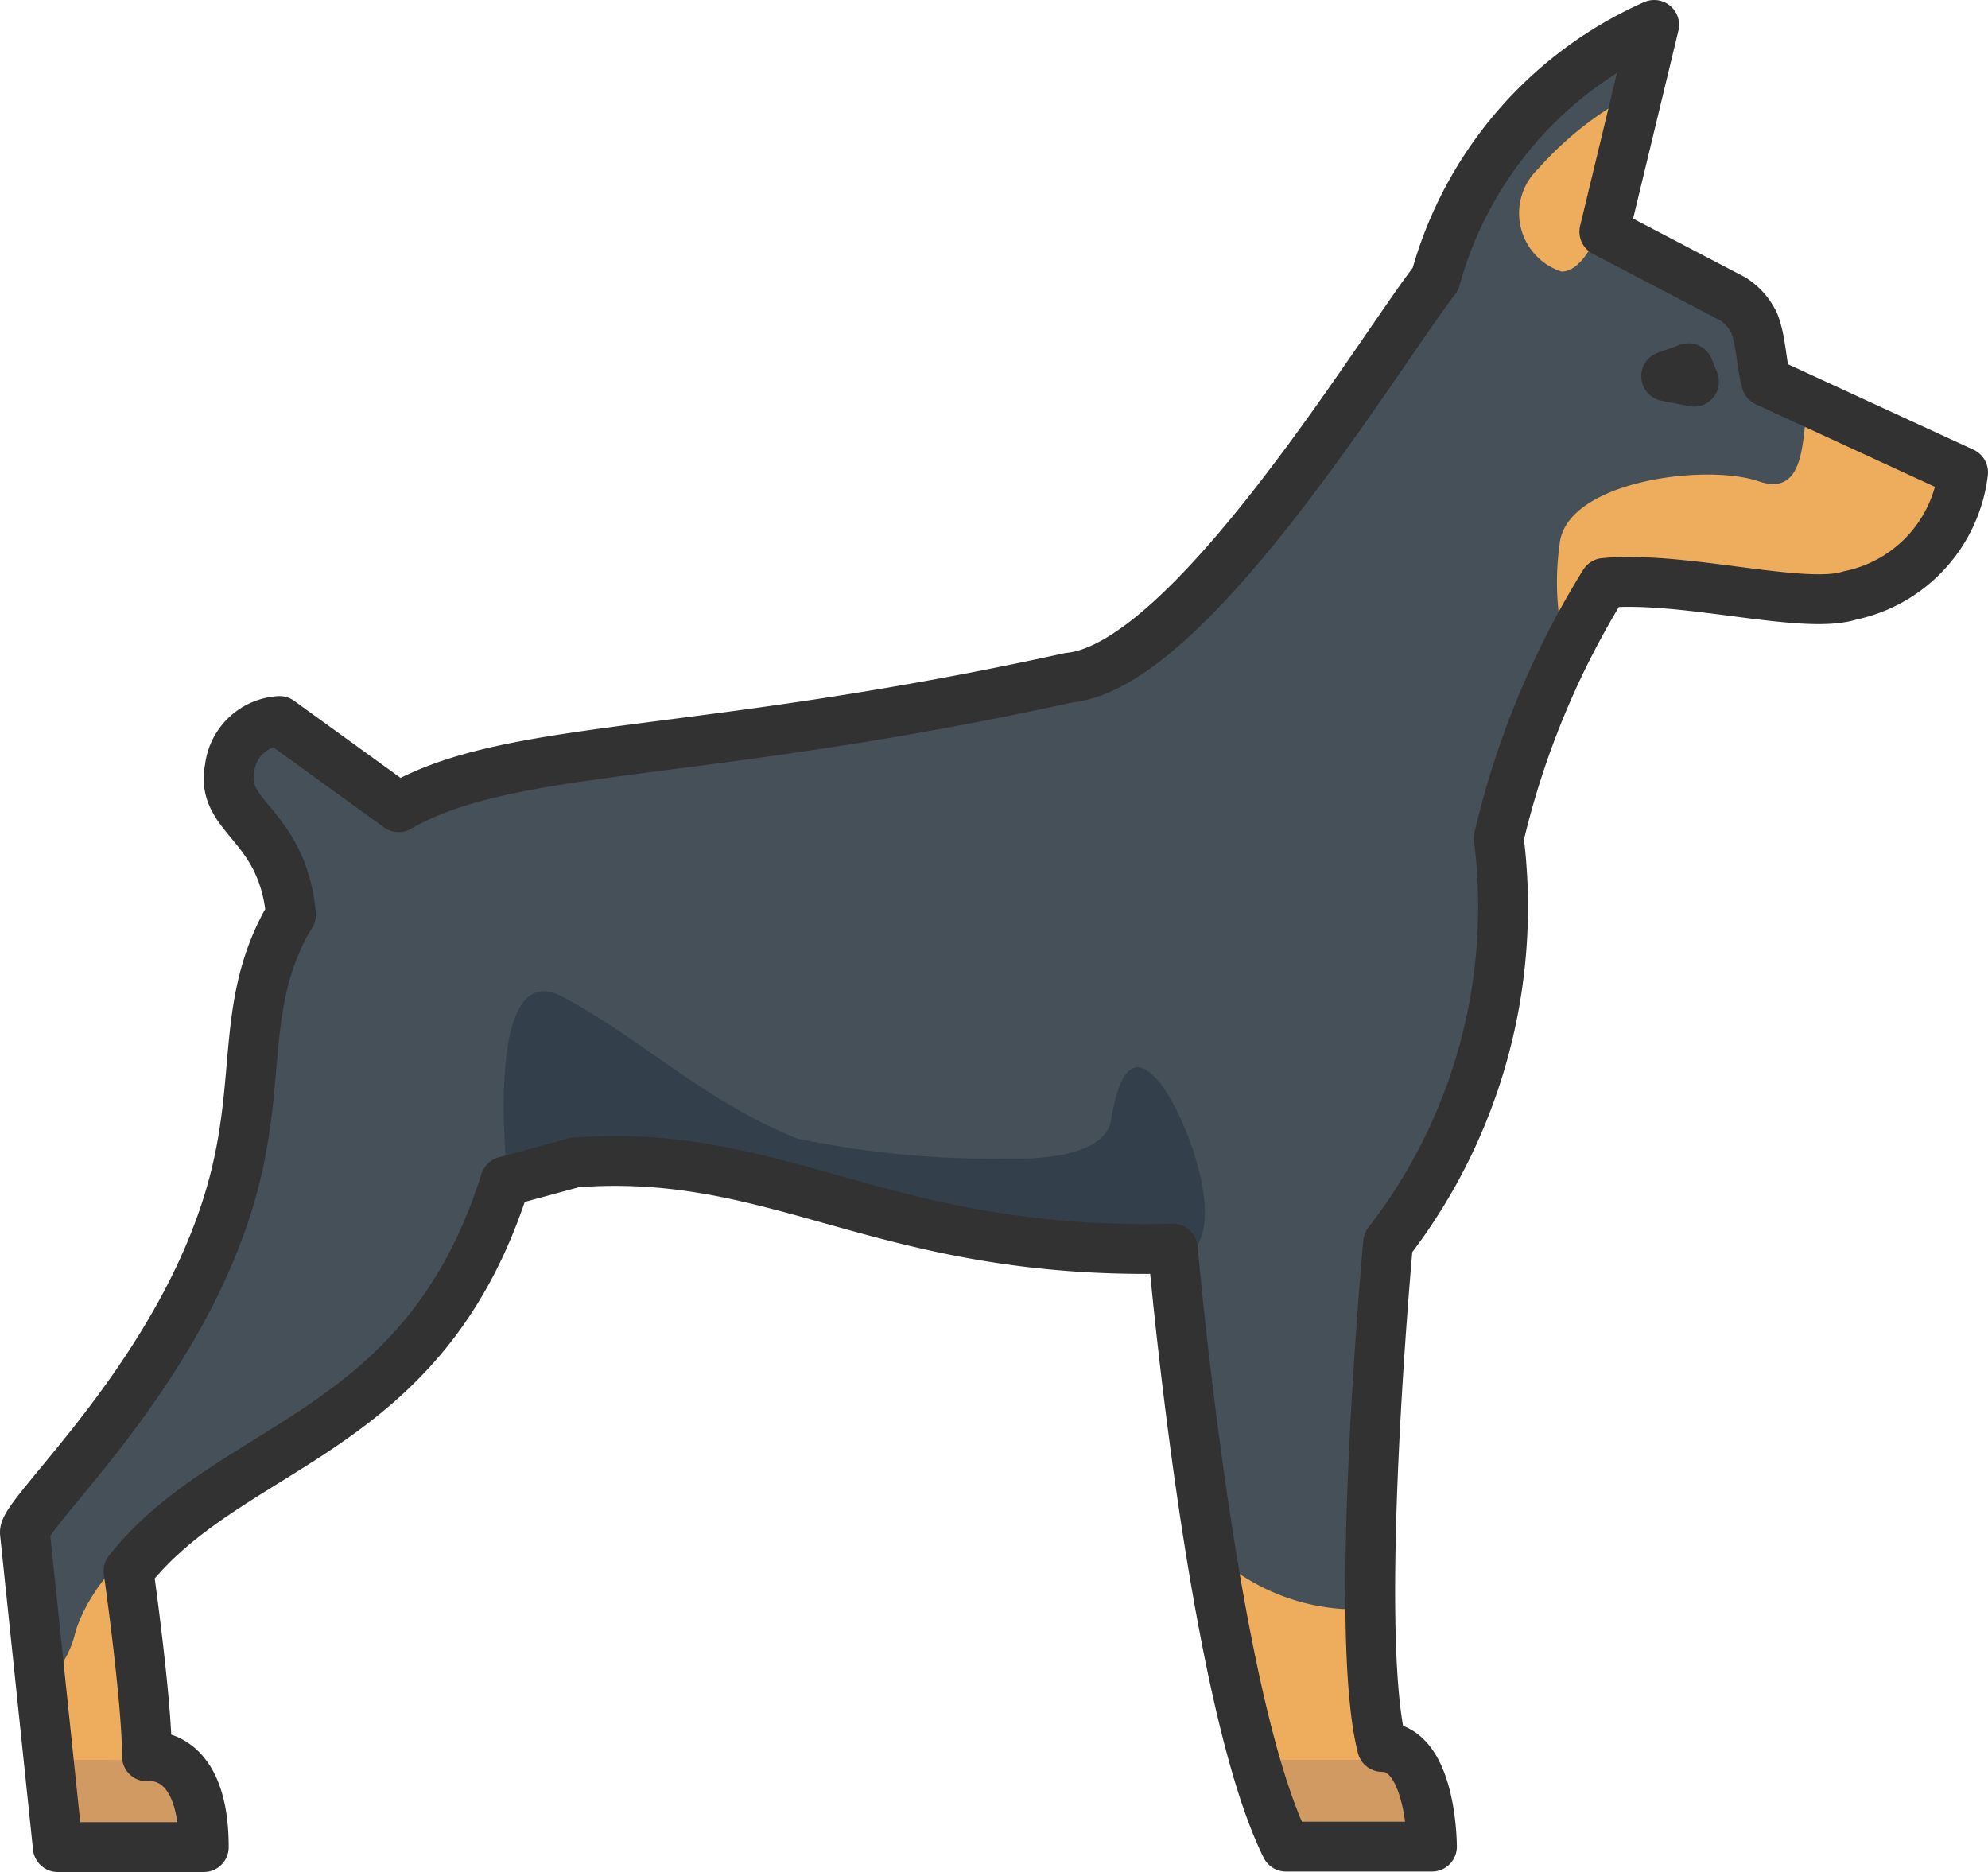 <svg xmlns="http://www.w3.org/2000/svg" width="39.9" height="37.57" viewBox="0 0 39.9 37.57">
  <defs>
    <style>
      .a {
        fill: #465059;
      }

      .b {
        fill: #333f4a;
      }

      .c {
        fill: #eead5d;
      }

      .d {
        fill: #d19a62;
      }

      .e {
        fill: none;
        stroke: #323232;
        stroke-linecap: round;
        stroke-linejoin: round;
      }
    </style>
  </defs>
  <title>7 Doberman</title>
  <g>
    <g>
      <path class="a" d="M5.73,18.54c-1,1.88-.36,3.47-1.31,6.07C3.22,27.93.47,30.38.5,30.76l.66,6.31H4.09c0-2-1.14-1.82-1.14-1.82,0-1.12-.37-3.72-.37-3.72,2.07-2.62,5.94-2.67,7.56-7.82l1.4-.38c4.15-.31,6.16,1.87,12,1.73,0,0,.78,9,2.27,12h2.93s0-2-1-2c-.6-2.31.12-10.12.12-10.12a11,11,0,0,0,2.22-8.12A17.1,17.1,0,0,1,32.2,11.7c1.6-.15,4,.55,4.93.25A2.87,2.87,0,0,0,39.4,9.48L35.45,7.66c-.1-.35-.1-.81-.24-1.17A1.17,1.17,0,0,0,34.78,6L32.2,4.65l1-4.15a7.85,7.85,0,0,0-4.39,5.1c-1.16,1.5-4.92,7.76-7.35,8C13.94,15.25,10.26,14.9,8,16.2L5.61,14.47a1.07,1.07,0,0,0-1,.95c-.2,1,1.06,1.1,1.23,2.94Z"/>
      <path class="b" d="M23.18,21.62c-.49-.5-.74,0-.88.86s-2,.77-2,.77h0A19.14,19.14,0,0,1,16,22.85c-1.89-.76-3.11-2-4.72-2.85s-1.09,3.7-1.09,3.7l1.4-.37c2.89-.21,4.74.77,7.56,1.35h0c.28.06.58.11.88.15l.22,0,.74.09.31,0L22,25h.32c.38,0,.77,0,1.18,0l0,.36a1.09,1.09,0,0,0,.52-.35C24.54,24.22,23.68,22.11,23.18,21.62Z"/>
      <g>
        <path class="c" d="M35.3,9.66c-1.07-.37-3.9,0-4,1.28a5.45,5.45,0,0,0,.15,2.21h0a16.34,16.34,0,0,1,.8-1.45c1.6-.15,4,.55,4.93.25A2.87,2.87,0,0,0,39.4,9.48L36.3,8.05C36.15,8.65,36.3,10,35.3,9.66Z"/>
        <path class="c" d="M1.16,37.07H4.09c0-2-1.14-1.82-1.14-1.82,0-1.12-.37-3.72-.37-3.72a8.67,8.67,0,0,1,2.23-1.86h0s-2.66,1.14-3.29,3.06a2,2,0,0,1-.7,1.13Z"/>
        <path class="c" d="M27.74,35.11a13.5,13.5,0,0,1-.23-2.82,4.2,4.2,0,0,1-3.24-1.2,24.4,24.4,0,0,0,1.52,6h2.93S28.72,35.11,27.74,35.11Z"/>
        <path class="c" d="M32.85,1.85s-.57,3.61-1.51,3.6a1.23,1.23,0,0,1-.47-2.06A6.79,6.79,0,0,1,32.85,1.85Z"/>
      </g>
      <g>
        <path class="d" d="M25.79,37.07h2.93a3.05,3.05,0,0,0-.52-1.75H25.15A11.11,11.11,0,0,0,25.79,37.07Z"/>
        <path class="d" d="M1.16,37.07H4.09c0-1.21-.43-1.62-.77-1.75H1Z"/>
      </g>
    </g>
    <g>
      <path class="e" d="M5.73,18.54c-1,1.88-.36,3.47-1.31,6.07C3.22,27.93.47,30.38.5,30.76l.66,6.31H4.09c0-2-1.14-1.82-1.14-1.82,0-1.12-.37-3.72-.37-3.72,2.07-2.62,5.94-2.67,7.56-7.82l1.4-.38c4.15-.31,6.16,1.87,12,1.73,0,0,.78,9,2.27,12h2.93s0-2-1-2c-.6-2.31.12-10.12.12-10.12a11,11,0,0,0,2.22-8.12A17.1,17.1,0,0,1,32.2,11.7c1.6-.15,4,.55,4.93.25A2.87,2.87,0,0,0,39.4,9.48L35.45,7.66c-.1-.35-.1-.81-.24-1.17A1.17,1.17,0,0,0,34.78,6L32.2,4.65l1-4.15a7.85,7.85,0,0,0-4.39,5.1c-1.16,1.5-4.92,7.76-7.35,8C13.94,15.25,10.26,14.9,8,16.2L5.61,14.47a1.07,1.07,0,0,0-1,.95c-.2,1,1.06,1.1,1.23,2.94Z"/>
      <path class="e" d="M34,7.66l-.56-.11.45-.16Z"/>
    </g>
  </g>
</svg>
